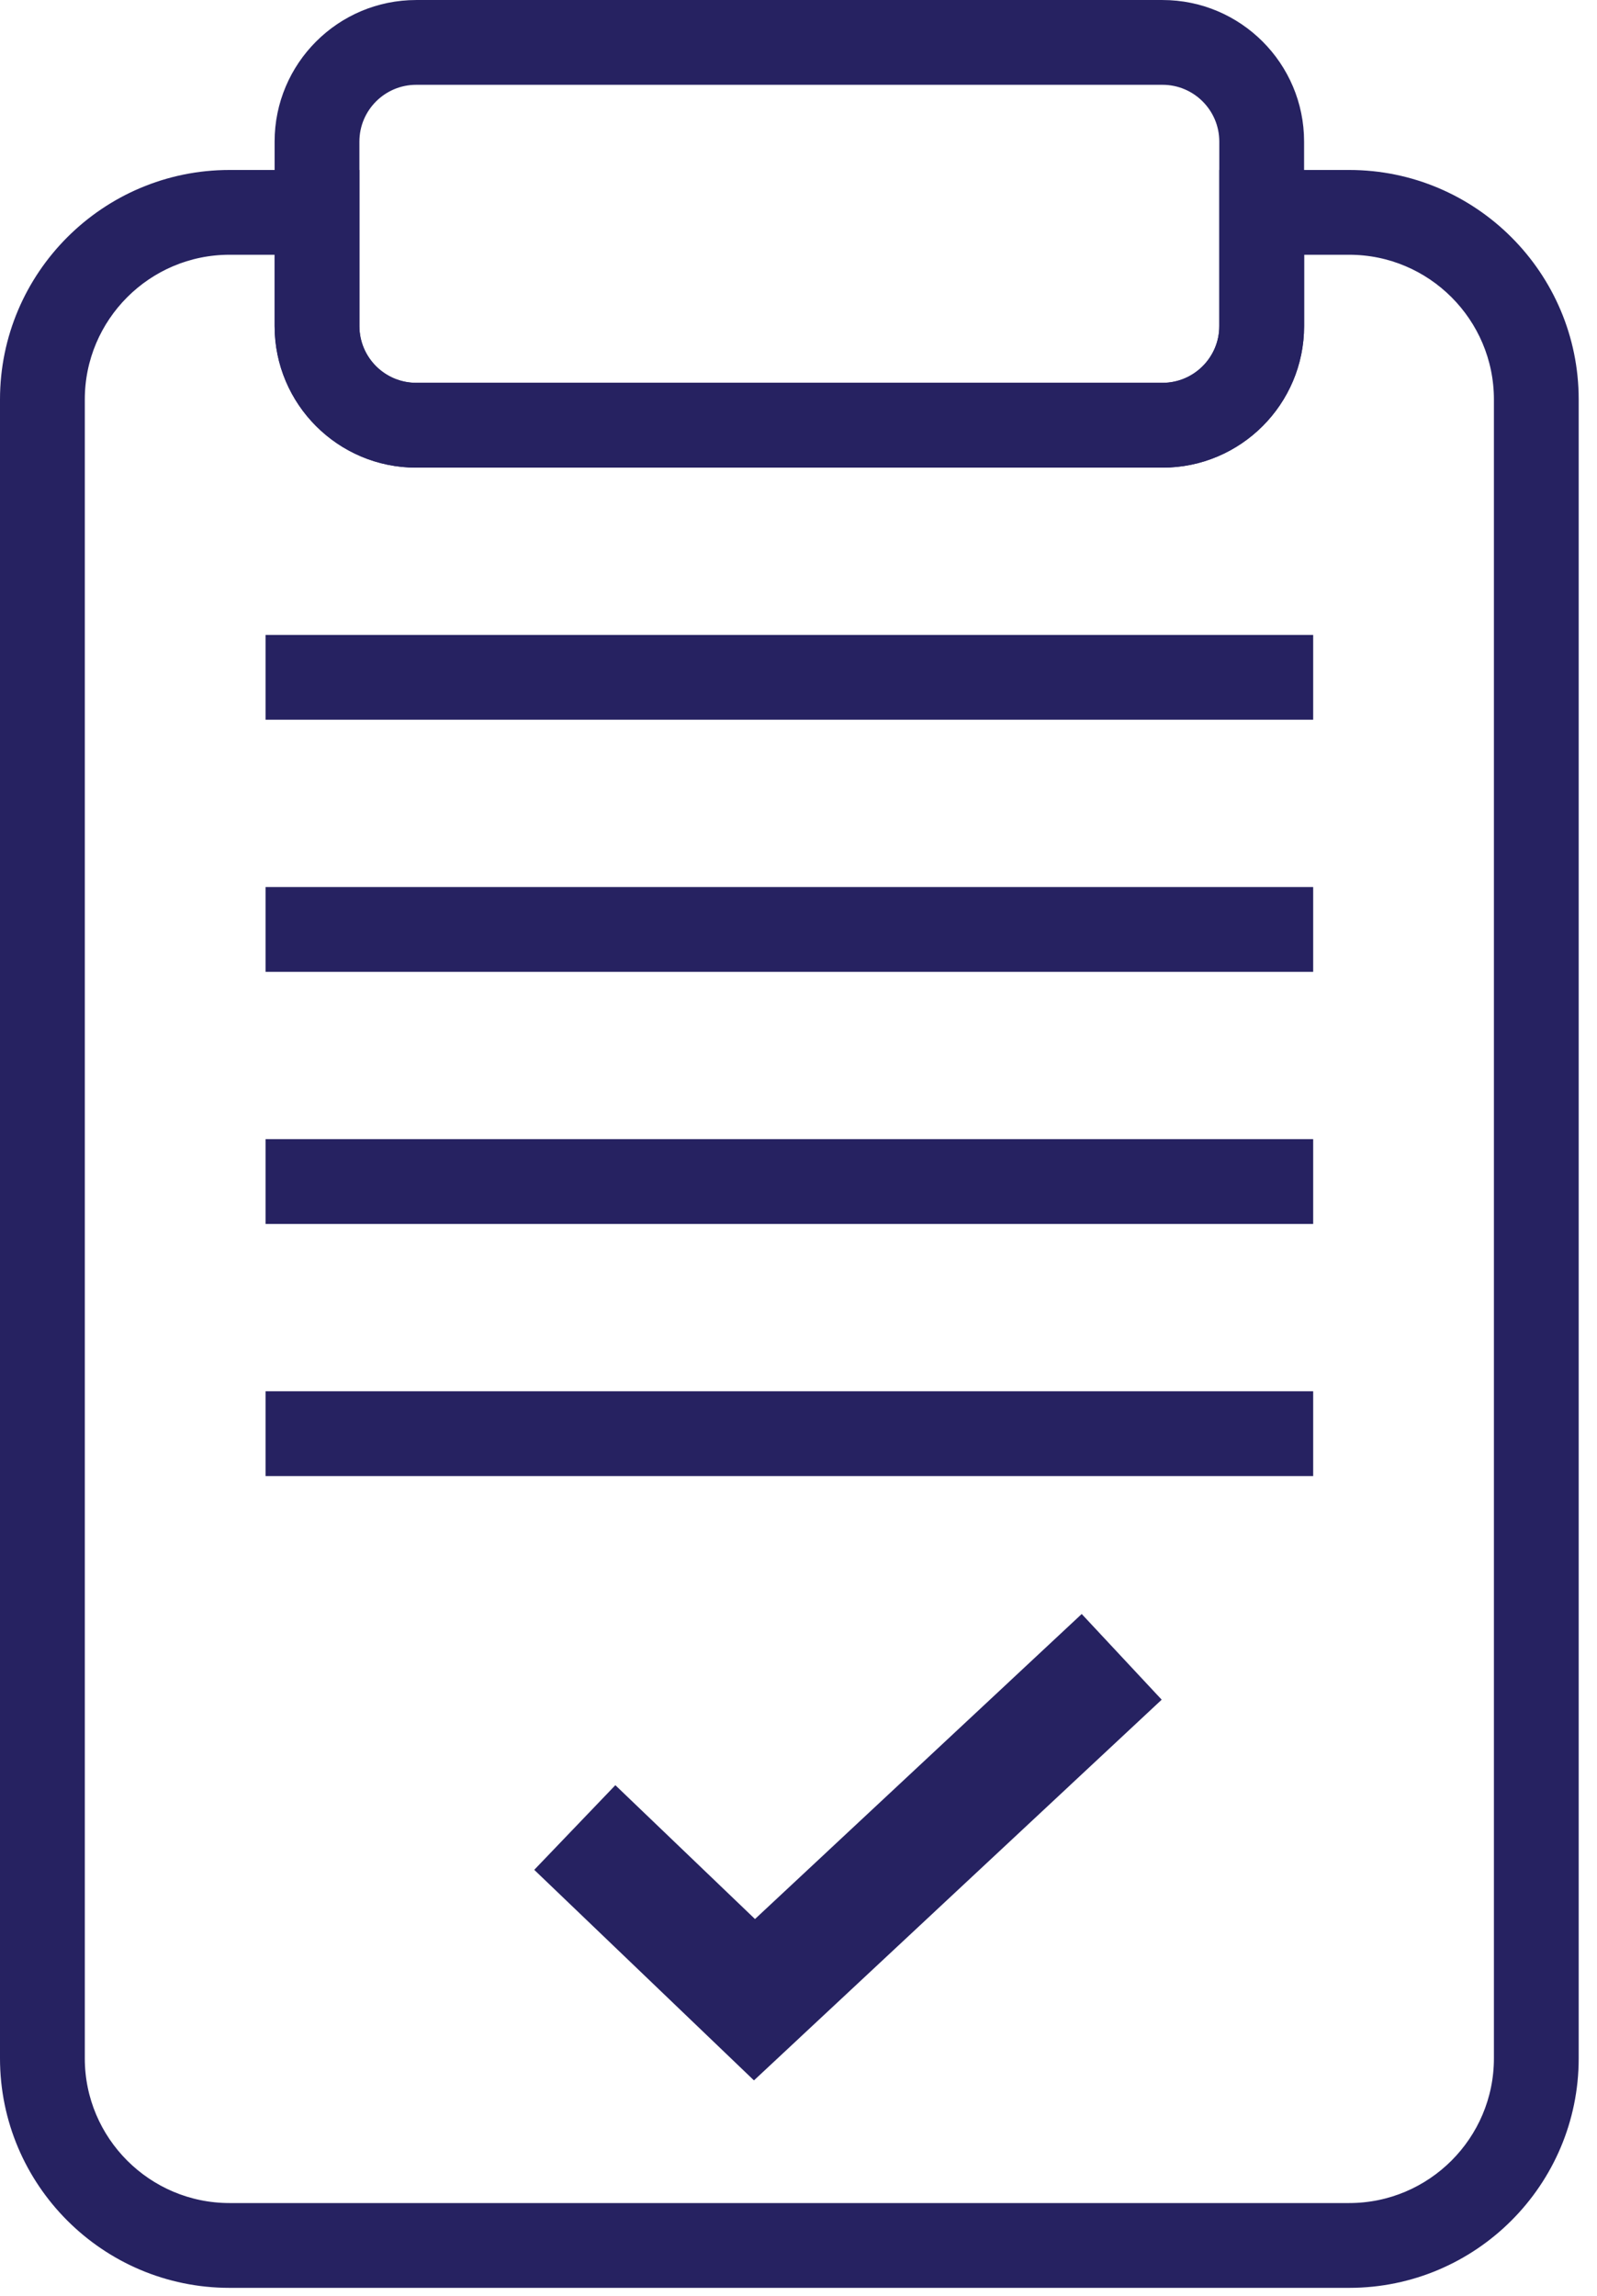 <?xml version="1.0" encoding="UTF-8"?> <svg xmlns="http://www.w3.org/2000/svg" xmlns:xlink="http://www.w3.org/1999/xlink" width="80px" height="115px" viewBox="0 0 80 115" version="1.1"><!-- Generator: Sketch 57.1 (83088) - https://sketch.com --><title>Group 20</title><desc>Created with Sketch.</desc><defs><polygon id="path-1" points="0 114.599 79.083 114.599 79.083 0 0 0"></polygon></defs><g id="Page-1" stroke="none" stroke-width="1" fill="none" fill-rule="evenodd"><g id="Inversionistas" transform="translate(-588, -1371)"><g id="Group-20" transform="translate(588, 1371)"><path d="M11.495,12.261 C7.223,12.261 3.748,15.738 3.748,20.009 L3.748,103.105 C3.748,107.376 7.223,110.852 11.495,110.852 L67.588,110.852 C71.86,110.852 75.336,107.376 75.336,103.105 L75.336,20.009 C75.336,15.738 71.86,12.261 67.588,12.261 L64.828,12.261 L64.828,16.334 C64.828,19.968 61.871,22.924 58.238,22.924 L20.846,22.924 C17.212,22.924 14.256,19.968 14.256,16.334 L14.256,12.261 L11.495,12.261 Z M67.588,114.1 L11.495,114.1 C5.433,114.1 0.5,109.166 0.5,103.105 L0.5,20.009 C0.5,13.947 5.433,9.014 11.495,9.014 L17.504,9.014 L17.504,16.334 C17.504,18.177 19.003,19.675 20.846,19.675 L58.238,19.675 C60.08,19.675 61.579,18.177 61.579,16.334 L61.579,9.014 L67.588,9.014 C73.651,9.014 78.583,13.947 78.583,20.009 L78.583,103.105 C78.583,109.166 73.651,114.1 67.588,114.1 L67.588,114.1 Z" id="Fill-1" fill="#262261"></path><path d="M11.495,12.261 C7.223,12.261 3.748,15.738 3.748,20.009 L3.748,103.105 C3.748,107.376 7.223,110.852 11.495,110.852 L67.588,110.852 C71.86,110.852 75.336,107.376 75.336,103.105 L75.336,20.009 C75.336,15.738 71.86,12.261 67.588,12.261 L64.828,12.261 L64.828,16.334 C64.828,19.968 61.871,22.924 58.238,22.924 L20.846,22.924 C17.212,22.924 14.256,19.968 14.256,16.334 L14.256,12.261 L11.495,12.261 Z M67.588,114.1 L11.495,114.1 C5.433,114.1 0.5,109.166 0.5,103.105 L0.5,20.009 C0.5,13.947 5.433,9.014 11.495,9.014 L17.504,9.014 L17.504,16.334 C17.504,18.177 19.003,19.675 20.846,19.675 L58.238,19.675 C60.08,19.675 61.579,18.177 61.579,16.334 L61.579,9.014 L67.588,9.014 C73.651,9.014 78.583,13.947 78.583,20.009 L78.583,103.105 C78.583,109.166 73.651,114.1 67.588,114.1 Z" id="Stroke-3" stroke="#262261"></path><path d="M20.846,3.748 C19.003,3.748 17.504,5.247 17.504,7.091 L17.504,16.334 C17.504,18.178 19.003,19.677 20.846,19.677 L58.238,19.677 C60.08,19.677 61.579,18.178 61.579,16.334 L61.579,7.091 C61.579,5.247 60.08,3.748 58.238,3.748 L20.846,3.748 Z M58.238,22.925 L20.846,22.925 C17.212,22.925 14.256,19.968 14.256,16.334 L14.256,7.091 C14.256,3.457 17.212,0.501 20.846,0.501 L58.238,0.501 C61.871,0.501 64.827,3.457 64.827,7.091 L64.827,16.334 C64.827,19.968 61.871,22.925 58.238,22.925 L58.238,22.925 Z" id="Fill-5" fill="#262261"></path><path d="M20.846,3.748 C19.003,3.748 17.504,5.247 17.504,7.091 L17.504,16.334 C17.504,18.178 19.003,19.677 20.846,19.677 L58.238,19.677 C60.08,19.677 61.579,18.178 61.579,16.334 L61.579,7.091 C61.579,5.247 60.08,3.748 58.238,3.748 L20.846,3.748 Z M58.238,22.925 L20.846,22.925 C17.212,22.925 14.256,19.968 14.256,16.334 L14.256,7.091 C14.256,3.457 17.212,0.501 20.846,0.501 L58.238,0.501 C61.871,0.501 64.827,3.457 64.827,7.091 L64.827,16.334 C64.827,19.968 61.871,22.925 58.238,22.925 Z" id="Stroke-7" stroke="#262261"></path><mask id="mask-2" fill="white"><use xlink:href="#path-1"></use></mask><g id="Clip-10"></g><polygon id="Fill-9" fill="#262261" mask="url(#mask-2)" points="13.802 35.552 65.282 35.552 65.282 32.304 13.802 32.304"></polygon><polygon id="Stroke-11" stroke="#262261" mask="url(#mask-2)" points="13.802 35.552 65.282 35.552 65.282 32.304 13.802 32.304"></polygon><polygon id="Fill-12" fill="#262261" mask="url(#mask-2)" points="13.802 48.18 65.282 48.18 65.282 44.933 13.802 44.933"></polygon><polygon id="Stroke-13" stroke="#262261" mask="url(#mask-2)" points="13.802 48.18 65.282 48.18 65.282 44.933 13.802 44.933"></polygon><polygon id="Fill-14" fill="#262261" mask="url(#mask-2)" points="13.802 60.808 65.282 60.808 65.282 57.561 13.802 57.561"></polygon><polygon id="Stroke-15" stroke="#262261" mask="url(#mask-2)" points="13.802 60.808 65.282 60.808 65.282 57.561 13.802 57.561"></polygon><polygon id="Fill-16" fill="#262261" mask="url(#mask-2)" points="13.802 73.437 65.282 73.437 65.282 70.189 13.802 70.189"></polygon><polygon id="Stroke-17" stroke="#262261" mask="url(#mask-2)" points="13.802 73.437 65.282 73.437 65.282 70.189 13.802 70.189"></polygon><polygon id="Fill-18" fill="#262261" mask="url(#mask-2)" points="37.773 103.52 27.469 93.646 30.84 90.128 37.816 96.814 54.163 81.553 57.487 85.114"></polygon><polygon id="Stroke-19" stroke="#262261" mask="url(#mask-2)" points="37.773 103.52 27.469 93.646 30.84 90.128 37.816 96.814 54.163 81.553 57.487 85.114"></polygon></g></g></g></svg> 